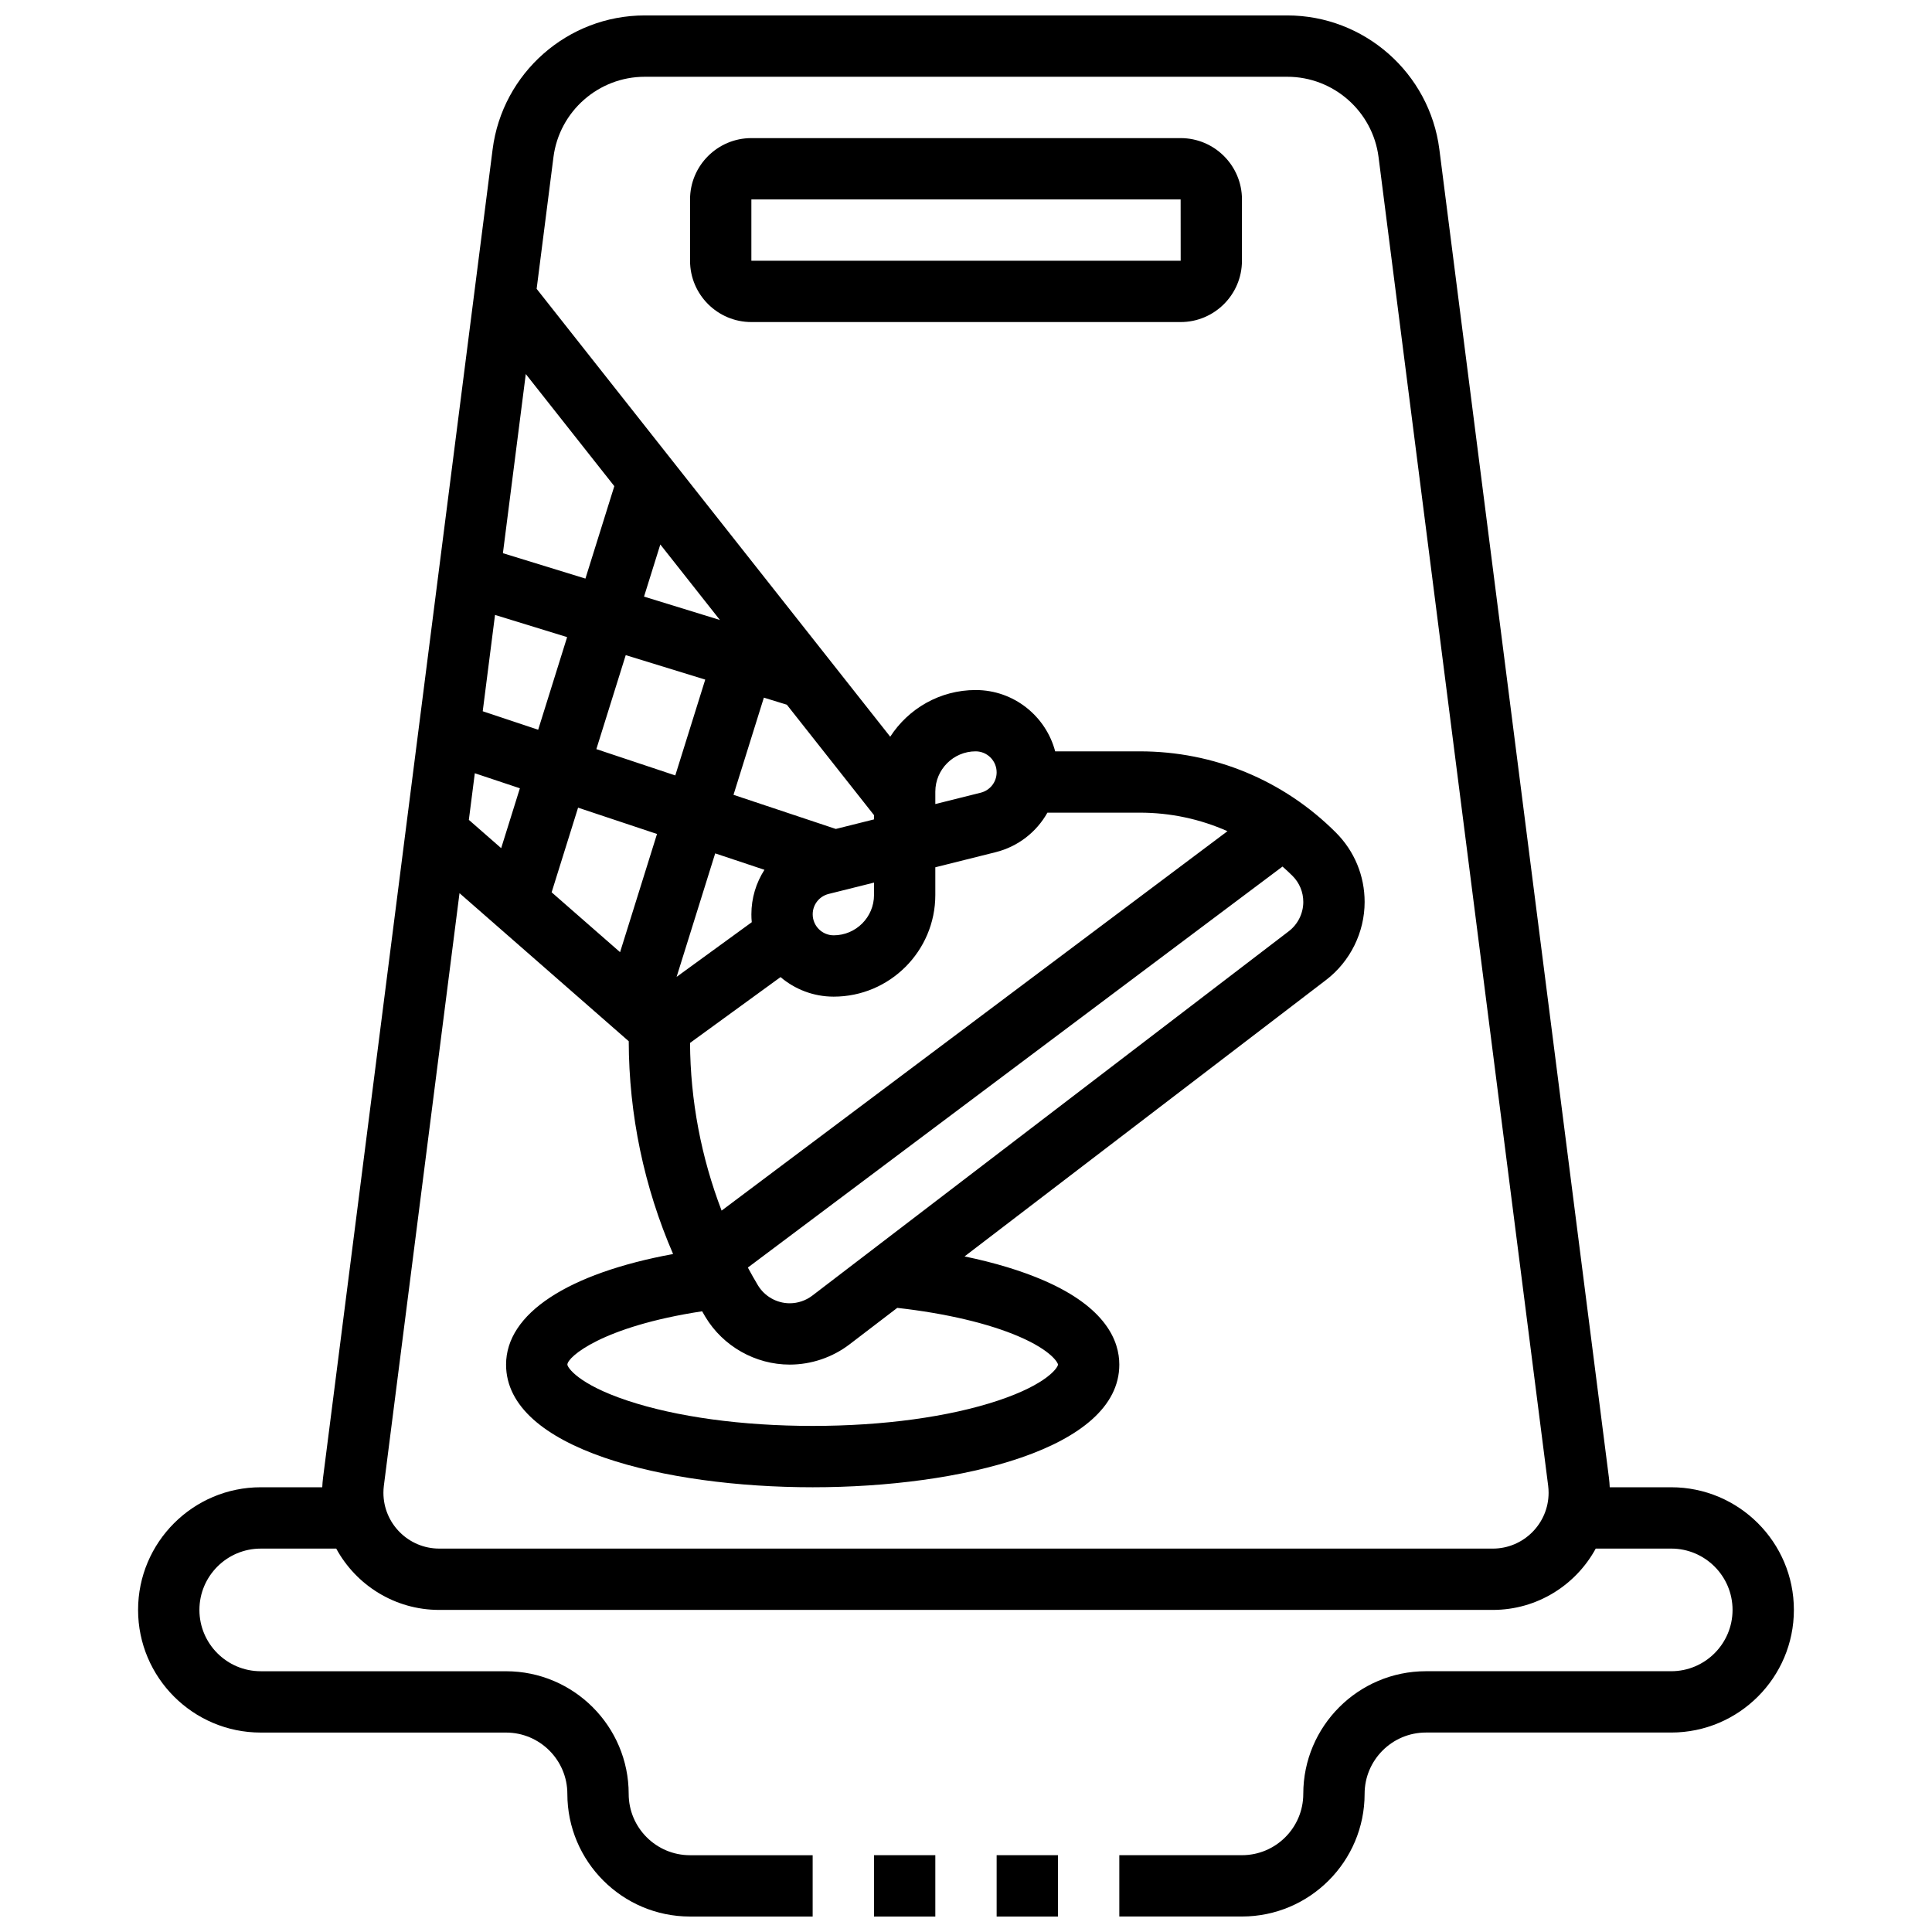 <?xml version="1.0" encoding="UTF-8"?>
<!-- Uploaded to: ICON Repo, www.iconrepo.com, Generator: ICON Repo Mixer Tools -->
<svg width="800px" height="800px" version="1.1" viewBox="144 144 512 512" xmlns="http://www.w3.org/2000/svg">
 <defs>
  <clipPath id="c">
   <path d="m180 148.09h440v503.81h-440z"/>
  </clipPath>
  <clipPath id="b">
   <path d="m408 635h17v16.902h-17z"/>
  </clipPath>
  <clipPath id="a">
   <path d="m375 635h17v16.902h-17z"/>
  </clipPath>
 </defs>
 <path d="m456.88 180.6h-113.76c-8.961 0-16.25 7.293-16.25 16.25v16.25c0 8.961 7.293 16.25 16.25 16.25h113.76c8.961 0 16.25-7.293 16.25-16.25l0.004-16.25c0-8.961-7.293-16.25-16.254-16.25zm0 32.504h-113.76v-16.254h113.76l0.012 16.25c0 0.004-0.004 0.004-0.012 0.004z"/>
 <g clip-path="url(#c)">
  <path d="m586.89 538.14h-16.297c-0.039-0.828-0.098-1.656-0.203-2.473l-44.945-352.09c-2.586-20.234-19.91-35.488-40.305-35.488h-170.29c-20.395 0-37.723 15.254-40.301 35.484l-44.945 352.09c-0.105 0.82-0.164 1.648-0.203 2.477h-16.305c-17.922 0-32.504 14.582-32.504 32.504s14.582 32.504 32.504 32.504h65.008c8.961 0 16.25 7.293 16.25 16.25 0 17.922 14.582 32.504 32.504 32.504h32.504v-16.25h-32.504c-8.961 0-16.25-7.293-16.25-16.25 0-17.922-14.582-32.504-32.504-32.504l-65.008-0.004c-8.961 0-16.25-7.293-16.25-16.25 0-8.961 7.293-16.25 16.25-16.25h20.008c5.266 9.672 15.523 16.25 27.289 16.25h279.2c11.766 0 22.023-6.578 27.289-16.25l20.012-0.004c8.961 0 16.25 7.293 16.25 16.25 0 8.961-7.293 16.25-16.25 16.25h-65.008c-17.922 0-32.504 14.582-32.504 32.504 0 8.961-7.293 16.25-16.25 16.25h-32.504v16.25h32.504c17.922 0 32.504-14.582 32.504-32.504 0-8.961 7.293-16.25 16.25-16.25h65.008c17.922 0 32.504-14.582 32.504-32.504 0-17.914-14.578-32.496-32.504-32.496zm-179.04-168.3c5.992-1.5 10.863-5.379 13.727-10.477h24.488c8.137 0 16.008 1.703 23.227 4.91l-134.06 100.55c-5.414-14.137-8.277-29.188-8.367-44.438l23.984-17.445c3.805 3.227 8.715 5.18 14.082 5.18 14.855 0.004 26.938-12.082 26.938-26.938v-7.344zm-15.98-12.758v-3.281c0-5.894 4.797-10.688 10.688-10.688 3.066 0 5.562 2.496 5.562 5.562 0 2.559-1.734 4.777-4.215 5.398zm-122.04-8.164 11.945 3.984-4.957 15.867-8.566-7.496zm16.793-11.531-14.695-4.898 3.258-25.527 19.109 5.879zm23.203-19.77 21.07 6.484-7.938 25.395-20.918-6.973zm-12.629 40.422 20.918 6.973-9.789 31.324-18.137-15.867zm66.387 22.867 12.039-3.008v3.281c0 5.894-4.797 10.688-10.688 10.688-3.066 0-5.562-2.496-5.562-5.562-0.004-2.559 1.73-4.777 4.211-5.398zm-20.359 7.488-19.918 14.488 10.227-32.727 13.055 4.352c-2.207 3.43-3.465 7.492-3.465 11.801-0.004 0.703 0.035 1.398 0.102 2.086zm-12.309 104.57c4.688 7.812 13.262 12.668 22.371 12.668 5.695 0 11.324-1.906 15.848-5.363l12.645-9.668c12.883 1.445 24.312 4.141 32.426 7.668 8.406 3.652 10.172 6.879 10.172 7.363 0 0.699-2.758 5.16-15.863 9.527-13.004 4.336-30.457 6.723-49.145 6.723-18.684 0-36.137-2.387-49.145-6.723-13.105-4.367-15.863-8.832-15.863-9.527 0-1.969 9.07-10.07 35.711-14.129 0.285 0.484 0.555 0.98 0.844 1.461zm28.348-5.606c-1.707 1.305-3.828 2.023-5.977 2.023-3.434 0-6.668-1.832-8.438-4.777-0.926-1.543-1.805-3.109-2.66-4.688l141.69-106.27c0.902 0.797 1.789 1.613 2.648 2.469 1.844 1.844 2.859 4.297 2.859 6.906 0 3.023-1.434 5.922-3.832 7.758zm16.359-126.21-10.121 2.531-27.117-9.039 8.047-25.758 6.09 1.875 23.102 29.266zm-60.949-59.039 4.316-13.816 15.793 20.008zm-15.531-4.777-21.867-6.731 6.062-47.477 23.461 29.715zm240.46 257.06h-279.2c-8.156 0-14.793-6.637-14.793-14.793 0-0.625 0.039-1.254 0.117-1.871l20.047-157.03 44.848 39.242c0.039 19.461 4.066 38.645 11.754 56.387-27.93 5.148-44.262 15.793-44.262 29.309 0 22.332 42.121 32.504 81.258 32.504 39.137 0 81.258-10.172 81.258-32.504 0-6.203-3.461-15.102-19.938-22.27-5.961-2.594-13.082-4.746-21.074-6.402l95.809-73.266c6.394-4.891 10.215-12.617 10.215-20.668 0-6.949-2.707-13.484-7.621-18.398-13.875-13.875-32.324-21.516-51.949-21.516h-22.438c-2.469-9.336-10.965-16.25-21.07-16.25-9.488 0-17.844 4.938-22.645 12.371l-93.703-118.69 4.457-34.91c1.555-12.137 11.949-21.293 24.188-21.293h170.29c12.238 0 22.633 9.152 24.184 21.293l44.945 352.09c0.078 0.617 0.117 1.246 0.117 1.871 0 8.16-6.637 14.797-14.793 14.797z"/>
 </g>
 <g clip-path="url(#b)">
  <path d="m408.12 635.65h16.25v16.25h-16.25z"/>
 </g>
 <g clip-path="url(#a)">
  <path d="m375.62 635.65h16.25v16.25h-16.25z"/>
 </g>
</svg>